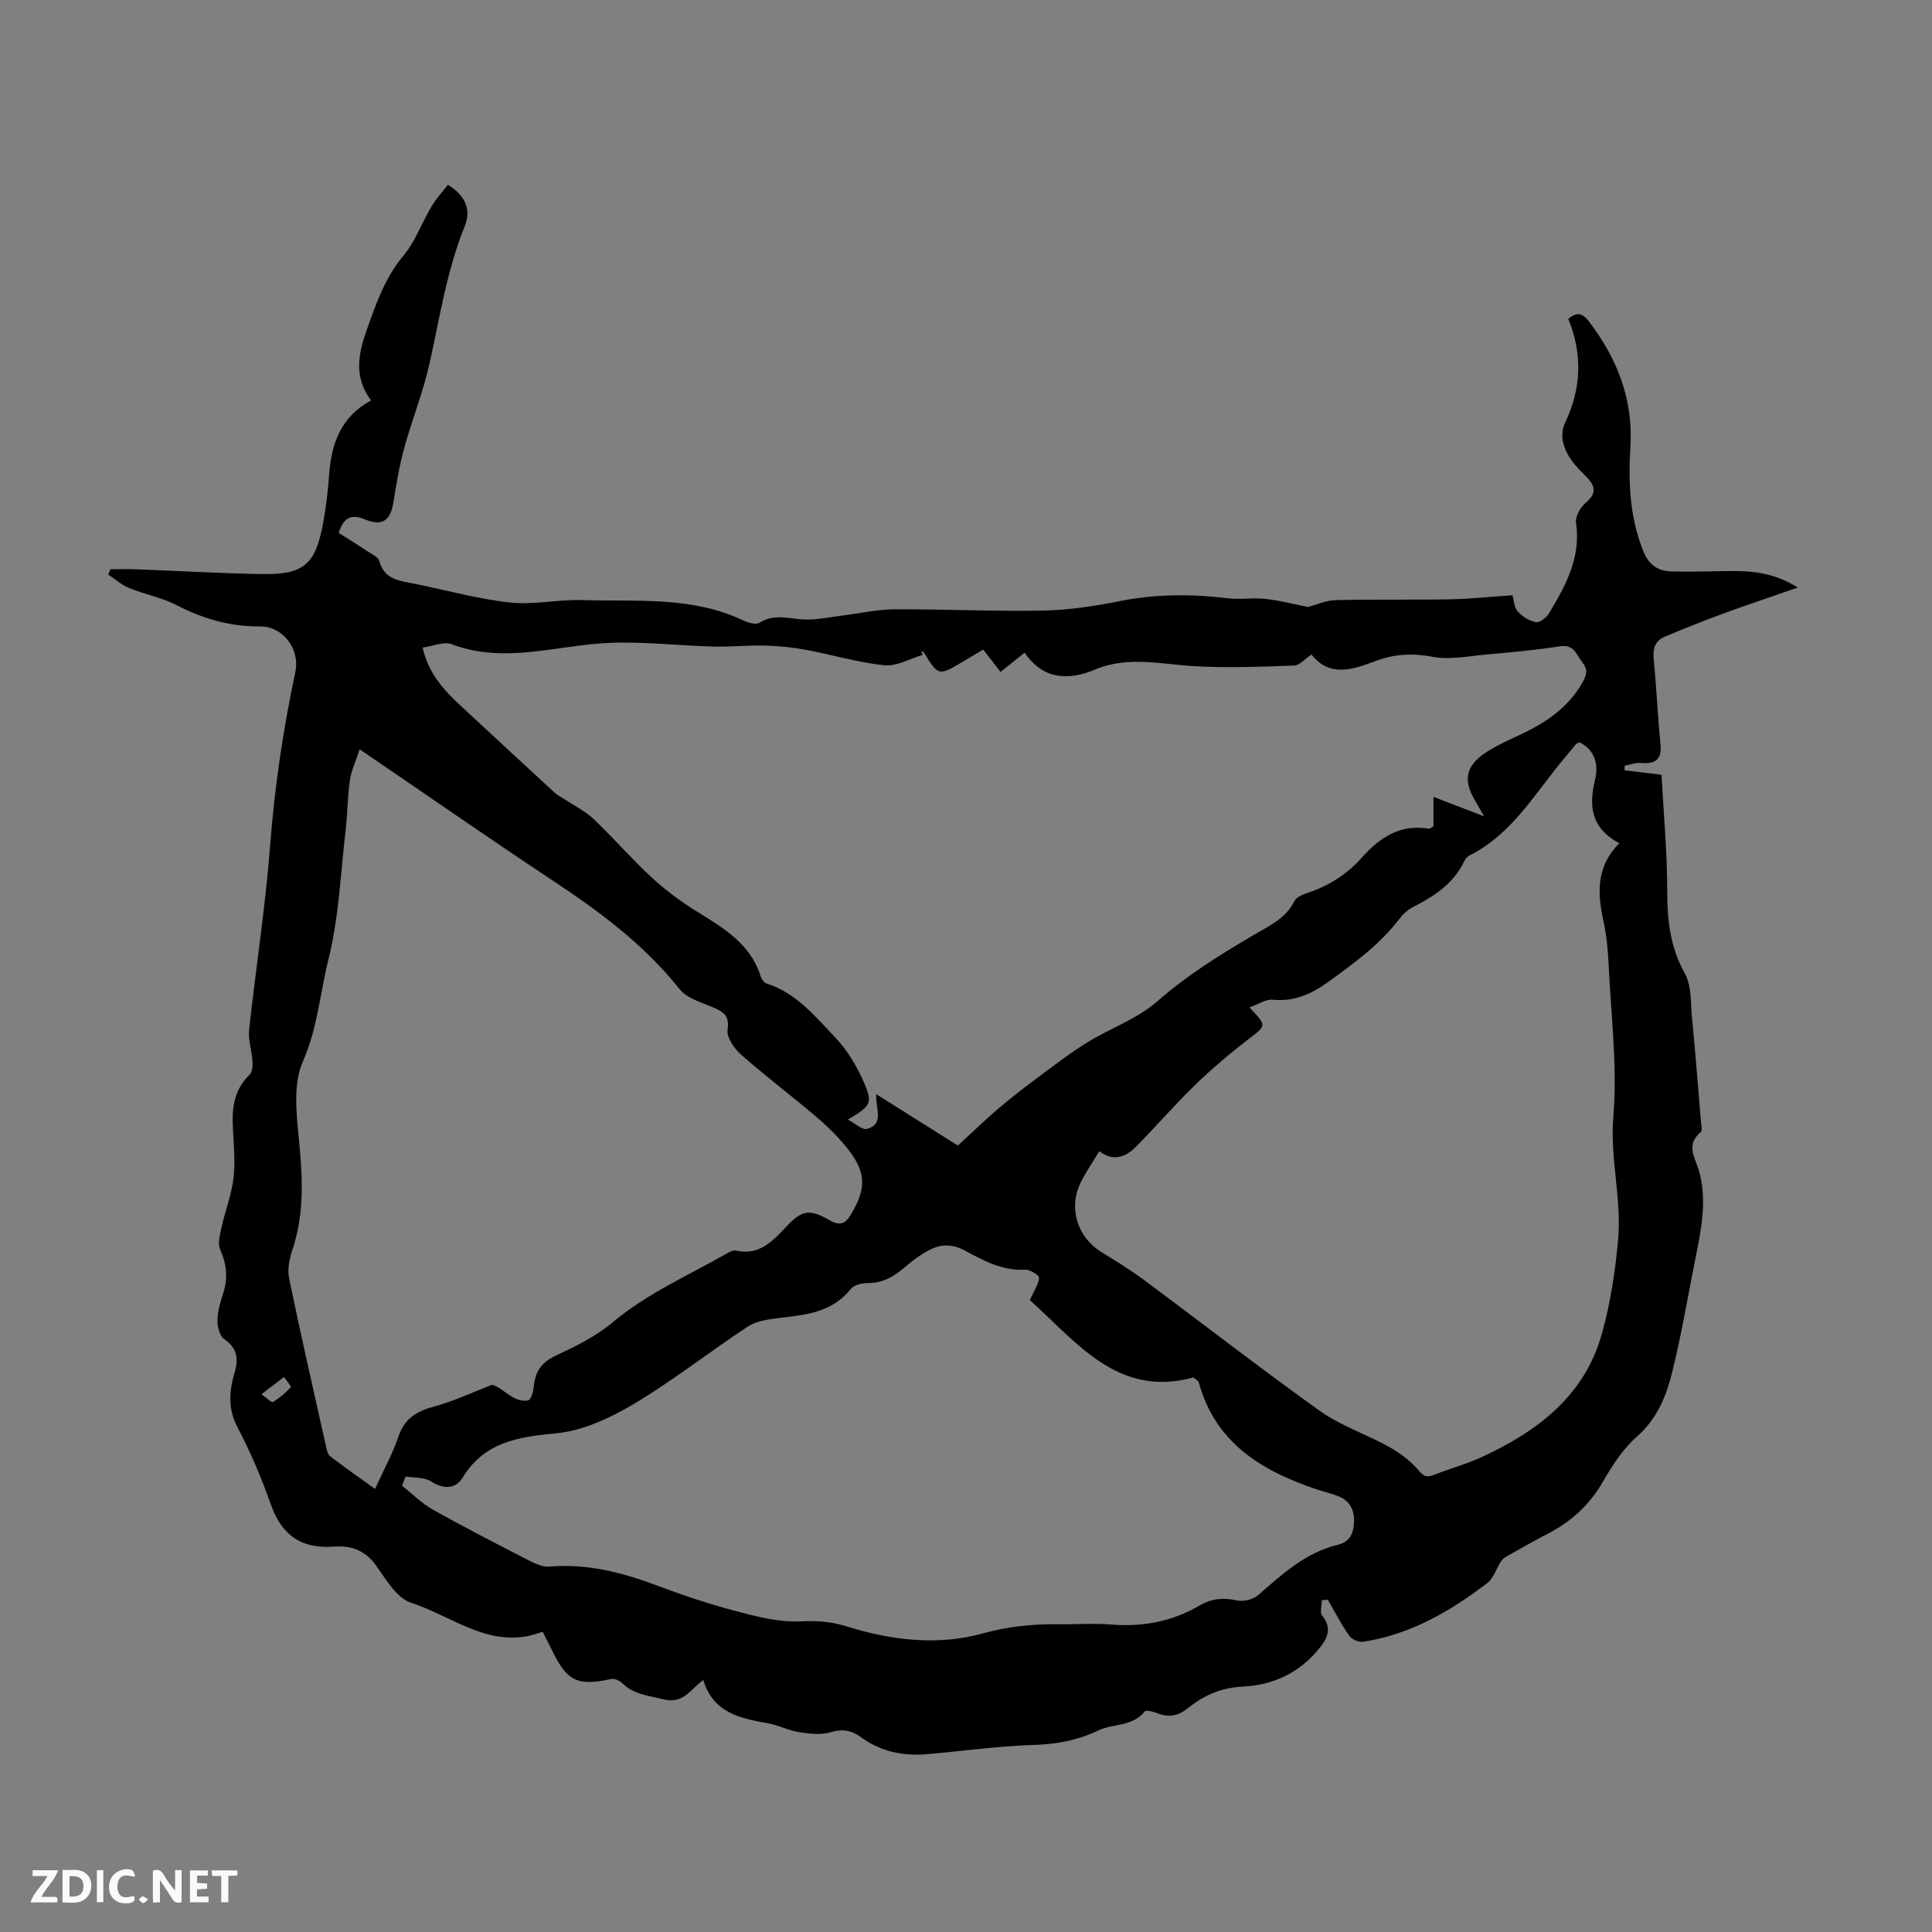 <svg enable-background="new 0 0 400 400" viewBox="0 0 400 400" xmlns="http://www.w3.org/2000/svg"><rect x="0" y="0" width="400" height="400" fill="#808080" stroke="none"/><g fill="#fbfafa"><path d="m37.59 393.81c-.92.31-1.52.05-2-.78-.7-1.2-1.52-2.34-2.47-3.78v4.59c-.55.03-.95.05-1.41.07-.03-.37-.06-.64-.06-.91 0-1.91 0-3.81 0-5.7 1.13-.41 1.77-.03 2.29.91.62 1.11 1.38 2.14 2.31 3.19v-4.2h1.35v6.61z"/><path d="m12.94 393.88v-6.75c1.9.19 3.93-.54 5.37 1.29.8 1.01.78 2.88.03 3.97-1.37 1.97-3.4 1.51-5.4 1.49m1.45-1.22c2.04.12 2.92-.58 2.89-2.21-.03-1.51-.98-2.19-2.89-2z"/><path d="m11.81 393.87h-5.49c.68-2.18 2.47-3.48 3.51-5.45h-3.08v-1.21h5.29c-.71 2.13-2.44 3.48-3.47 5.51.86 0 1.63.04 2.39-.01.79-.05 1.14.21.85 1.16"/><path d="m39.33 393.86v-6.61h3.7v1.07h-2.22v1.52c.68.04 1.34.09 2.07.13v1.07c-.72.05-1.38.09-2.1.14v1.48h2.4v1.19h-3.85z"/><path d="m27.71 388.56c-1.15-.3-2.46-.61-3.1.64-.37.73-.41 1.93-.06 2.67.63 1.35 1.99.93 3.17.68.35.94-.01 1.32-.93 1.46-1.62.25-3.05-.27-3.76-1.48-.73-1.24-.6-3.03.31-4.17.88-1.11 2.71-1.7 4-1.16.32.13.44.74.65 1.12-.1.08-.19.16-.28.24"/><path d="m49.15 387.24v1.07c-.59.02-1.17.05-1.87.08v5.44h-1.48v-5.44h-1.85c-.05-.4-.08-.73-.13-1.15z"/><path d="m20.06 387.21h1.33v6.62h-1.33z"/><path d="m30.68 393.25c-.49.38-.8.79-1.05.76-.32-.05-.6-.45-.9-.7.26-.24.51-.64.8-.67.29-.04.62.3 1.15.61"/></g><path d="m273.66 331.3c0 1.08-.45 2.53.08 3.18 2.13 2.64 1.1 4.73-.66 6.88-4.07 4.98-9.47 7.53-15.75 7.83-4.37.21-8.03 1.75-11.3 4.41-1.9 1.54-3.82 2.07-6.16 1.19-.92-.35-2.55-.83-2.85-.45-2.56 3.19-6.58 2.47-9.67 3.95-4.38 2.09-8.71 2.85-13.51 2.99-7.35.22-14.68 1.3-22.02 1.91-4.93.42-9.57-.58-13.63-3.56-1.95-1.43-3.81-1.71-6.25-.98-2 .6-4.37.31-6.5-.03-2.18-.34-4.25-1.44-6.43-1.83-5.75-1.02-11.35-2.14-13.41-8.97-2.71 2.04-4.19 5.04-8.24 4.01-3.04-.77-6.08-.97-8.48-3.3-.56-.54-1.61-1.07-2.29-.92-6.99 1.51-9.13.54-12.22-5.77-.63-1.29-1.29-2.57-2.03-4.02-10.42 4.1-18.4-3.14-27.23-5.98-2.95-.95-5.18-4.82-7.24-7.7-2.24-3.13-5.14-4.21-8.65-3.93-6.78.53-10.93-2.34-13.18-8.81-1.91-5.47-4.24-10.85-6.91-15.99-2.01-3.87-1.66-7.51-.54-11.31.84-2.85.49-5.03-2.2-6.88-.94-.64-1.4-2.58-1.37-3.92.04-1.86.6-3.75 1.19-5.55 1.03-3.14.72-6.02-.63-9.05-.55-1.23-.06-3.04.27-4.52.78-3.53 2.15-6.98 2.53-10.54.39-3.75-.11-7.59-.2-11.39-.09-3.7.68-7.04 3.51-9.75.57-.55.64-1.87.58-2.81-.14-2.18-.92-4.39-.69-6.5 1.38-12.77 3.39-25.48 4.36-38.28.92-12.09 2.71-23.99 5.21-35.81 1-4.74-2.58-9.47-7.37-9.41-6.23.07-11.84-1.63-17.33-4.45-3.03-1.56-6.53-2.19-9.71-3.49-1.57-.64-2.91-1.85-4.35-2.8.16-.37.32-.73.48-1.1 1.71 0 3.42-.05 5.13.01 8.72.33 17.43.84 26.15.99 8.76.15 11.17-1.94 12.75-10.57.6-3.29 1.01-6.64 1.24-9.97.45-6.47 2.43-12.02 8.69-15.41-3.59-4.73-2.68-9.58-.94-14.48 1.94-5.47 3.78-10.87 7.64-15.5 2.46-2.94 3.8-6.8 5.8-10.16.96-1.62 2.27-3.02 3.4-4.51 3.35 2.06 4.97 4.94 3.49 8.58-3.71 9.16-5.15 18.82-7.27 28.35-1.33 5.98-3.66 11.73-5.28 17.66-1 3.64-1.62 7.39-2.21 11.12-.61 3.84-2.3 5.08-5.94 3.57-2.92-1.21-4.41-.28-5.4 2.79 2.06 1.31 4.13 2.59 6.15 3.93.82.55 2.04 1.11 2.25 1.88 1.03 3.89 4.22 4.11 7.29 4.73 6.58 1.31 13.09 3.15 19.73 3.88 4.93.54 10.02-.66 15.03-.5 11.19.35 22.61-.85 33.24 4.18 1.03.49 2.68.99 3.43.51 3.02-1.9 6-.85 9.09-.68 2.71.15 5.48-.49 8.22-.83 3.53-.43 7.05-1.25 10.58-1.27 10.29-.05 20.58.46 30.86.26 5.33-.1 10.7-.92 15.94-1.97 7.46-1.49 14.87-1.47 22.36-.57 2.53.3 5.14-.16 7.67.12 2.89.31 5.73 1.06 8.85 1.68 1.56-.41 3.62-1.36 5.7-1.42 7.9-.2 15.81-.02 23.71-.17 4.24-.08 8.47-.54 12.92-.84.33 1.14.36 2.57 1.08 3.35.96 1.05 2.39 1.96 3.76 2.22.78.15 2.18-.92 2.71-1.8 3.45-5.76 6.68-11.59 5.61-18.8-.19-1.28.92-3.21 2.02-4.13 2.27-1.89 2-3.43.2-5.28-1.09-1.12-2.24-2.21-3.14-3.48-1.69-2.39-2.6-5.15-1.29-7.91 3.35-7.08 3.55-14.21.61-21.39 1.91-1.62 3.04-1.07 4.28.55 5.84 7.64 9.17 16.1 8.58 25.84-.45 7.43-.17 14.7 2.69 21.75 1.15 2.83 3.04 4.08 5.8 4.15 3.9.1 7.82-.02 11.72-.08 4.7-.07 9.31.23 14.47 3.41-5.75 2-10.67 3.63-15.54 5.42-4.07 1.5-8.1 3.11-12.09 4.8-1.83.78-2.44 2.28-2.24 4.35.56 5.9.82 11.83 1.41 17.73.32 3.19-.89 4.29-3.97 4.02-1.12-.1-2.29.37-3.44.57-.01.32-.01.63-.02.95 2.4.29 4.8.58 7.65.92.43 8.06 1.18 16.08 1.18 24.1 0 6.04.61 11.6 3.65 17.04 1.42 2.54 1.18 6.05 1.48 9.15.7 7.24 1.27 14.49 1.87 21.74.06.66.29 1.67-.04 1.94-3.26 2.69-1.1 5.41-.32 8.27 1.67 6.14.33 12.21-.87 18.25-1.54 7.78-2.86 15.62-4.77 23.32-1.23 4.94-3.14 9.6-7.3 13.25-2.85 2.5-5.06 5.92-6.98 9.26-2.79 4.86-6.63 8.35-11.54 10.87-2.58 1.33-5.11 2.77-7.64 4.2-.67.38-1.45.76-1.87 1.36-1.05 1.49-1.57 3.57-2.92 4.6-7.69 5.87-15.96 10.69-25.74 12.16-.9.14-2.35-.52-2.88-1.28-1.64-2.36-2.96-4.94-4.4-7.43-.41.03-.83.06-1.25.1zm-92.25-104.77c6.2 3.9 12.01 7.57 16.91 10.65 3.2-2.94 5.82-5.49 8.61-7.86 2.72-2.31 5.57-4.48 8.44-6.61 3.21-2.38 6.4-4.84 9.8-6.93 4.75-2.92 10.31-4.84 14.42-8.45 6.04-5.31 12.7-9.46 19.53-13.5 3.33-1.97 7.01-3.5 8.91-7.32.41-.82 1.76-1.33 2.78-1.68 4.34-1.45 8.08-3.84 11.1-7.23 3.75-4.21 7.99-7.04 13.95-6.02.16.03.37-.19.92-.48 0-1.74 0-3.67 0-6.12 3.61 1.39 6.71 2.58 10.47 4.03-.85-1.5-1.26-2.28-1.72-3.03-2.66-4.33-2.16-7.35 2.08-10.17 2.31-1.53 4.91-2.64 7.43-3.84 5.15-2.44 9.66-5.52 12.58-10.64.9-1.58 1.18-2.7.01-4.16-1.25-1.57-1.68-3.82-4.66-3.36-5.08.79-10.21 1.25-15.34 1.71-3.66.33-7.46 1.13-10.97.47-4.16-.79-7.94-.6-11.77.84-4.85 1.83-9.63 3.46-13.36-1.32-1.44.96-2.49 2.26-3.57 2.29-6.91.23-13.86.53-20.75.12-6.87-.4-13.66-2.15-20.45.69-5.52 2.31-10.76 2.18-14.62-3.49-1.8 1.44-3.34 2.68-4.99 4-1.25-1.63-2.38-3.1-3.58-4.64-1.48.88-2.83 1.68-4.17 2.48-5.08 3.03-5.1 3.03-8.12-1.88-.09-.15-.33-.21-.5-.31.07.28.15.56.22.83-2.64.77-5.38 2.4-7.91 2.14-5.49-.57-10.87-2.21-16.32-3.22-2.77-.51-5.62-.79-8.44-.86-3.55-.09-7.11.3-10.66.2-7.13-.19-14.26-1.04-21.36-.77-10.92.43-21.75 4.47-32.79.29-1.64-.62-3.91.41-6.03.7 1.37 5.89 4.93 9.29 8.55 12.65 6.23 5.78 12.45 11.55 18.7 17.3.64.59 1.45.99 2.18 1.47 2.01 1.34 4.25 2.42 5.97 4.06 4.14 3.93 7.88 8.27 12.07 12.14 2.83 2.61 5.98 4.95 9.26 6.98 5.56 3.45 11.17 6.7 13.28 13.5.18.56.7 1.28 1.21 1.44 6.19 1.98 10.13 6.88 14.32 11.29 2.45 2.58 4.37 5.86 5.81 9.14 1.92 4.37 1.48 4.9-3.3 7.75 1.55.8 3 2.21 3.96 1.93 3.67-1.03 1.73-4.16 1.91-7.2zm-106.95-71.4c-.82 2.5-1.73 4.41-2.02 6.41-.49 3.31-.46 6.69-.85 10.02-1.06 9.09-1.41 18.38-3.62 27.2-1.73 6.94-2.23 14.14-5.26 20.99-2.13 4.83-1.29 11.27-.75 16.9.72 7.54 1.02 14.87-1.44 22.16-.62 1.84-1.04 4.03-.66 5.87 2.37 11.49 4.99 22.93 7.55 34.37.19.85.34 1.96.92 2.42 2.94 2.3 6.02 4.41 9.32 6.79 1.8-3.96 3.64-7.3 4.85-10.86 1.27-3.75 3.79-5.23 7.4-6.2 4.09-1.1 7.97-2.96 11.93-4.48 1.22.17 2.6 1.51 4.21 2.49.95.58 2.36.99 3.34.71.61-.18 1.03-1.78 1.12-2.78.28-3.04 1.51-5.03 4.46-6.42 4.11-1.93 8.35-3.98 11.78-6.86 7.21-6.06 15.73-9.77 23.77-14.36.56-.32 1.32-.71 1.88-.58 4.85 1.08 7.6-1.98 10.48-5.03 3.24-3.44 4.83-3.62 9.02-1.18 1.91 1.11 3.14.63 4.17-1.08 3.47-5.72 3.33-9.04-.97-14.3-1.83-2.24-3.94-4.29-6.15-6.16-5.12-4.34-10.48-8.39-15.52-12.83-1.41-1.25-3.01-3.55-2.78-5.12.39-2.71-.61-3.59-2.68-4.51-2.52-1.12-5.66-1.92-7.23-3.89-7.44-9.34-16.79-16.25-26.64-22.74-13.04-8.64-25.88-17.59-39.63-26.95zm153.14 83.22c-1.32 2.19-2.73 4.22-3.82 6.4-2.64 5.27-.77 11.36 4.24 14.47 2.94 1.83 5.92 3.62 8.69 5.68 12.21 9.06 24.21 18.4 36.58 27.23 4.29 3.06 9.52 4.77 14.17 7.36 2.25 1.25 4.46 2.86 6.12 4.8 1.08 1.26 1.68 1.7 3.21 1.1 3.32-1.31 6.81-2.25 10.04-3.74 11.53-5.33 21.27-12.69 24.84-25.57 1.75-6.29 2.75-12.86 3.34-19.38.77-8.48-1.71-16.81-.99-25.51.87-10.38-.48-20.96-.97-31.44-.14-3-.42-6.04-1.06-8.97-1.26-5.79-1.6-11.32 3.28-16.2-5.69-2.97-6.4-7.49-5.07-12.97.78-3.17.17-6.22-3.15-7.91-.35.16-.61.2-.74.35-.8.93-1.56 1.9-2.35 2.84-6.09 7.2-10.8 15.75-19.7 20.22-.46.23-.89.73-1.12 1.21-2.19 4.61-6.14 7.19-10.48 9.42-1.06.54-2.08 1.39-2.79 2.33-4.05 5.34-9.32 9.22-14.69 13.1-3.61 2.6-7.14 4.26-11.68 3.81-1.41-.14-2.95.93-4.82 1.59 3.64 3.82 3.49 3.75.06 6.38-3.87 2.97-7.64 6.14-11.15 9.53-4.26 4.12-8.14 8.62-12.3 12.85-2.16 2.19-4.7 3.28-7.69 1.02zm-143.61 67.35c-.25.63-.5 1.27-.75 1.9 2.12 1.67 4.07 3.66 6.39 4.96 6.51 3.65 13.16 7.07 19.81 10.48 1.34.69 2.94 1.43 4.34 1.31 7.66-.65 14.81 1.14 21.9 3.79 5.33 1.99 10.73 3.85 16.23 5.3 4.48 1.19 9.17 2.45 13.71 2.25 3.47-.15 6.29-.02 9.76 1.06 9.09 2.85 18.75 4.03 28.11 1.43 5.3-1.47 10.47-1.97 15.84-1.9 3.58.05 7.18-.23 10.74.06 6.55.53 12.67-.63 18.33-3.96 2.45-1.43 4.88-1.65 7.67-1.03 1.34.3 3.34-.17 4.37-1.06 4.99-4.34 9.84-8.84 16.5-10.45 2.6-.63 3.27-2.4 3.39-4.66.13-2.47-.82-4.41-3.17-5.37-1.54-.63-3.2-.99-4.78-1.53-11.31-3.83-20.81-9.63-24.2-22.13-.05-.17-.3-.28-1.06-.97-15.71 4.33-24.26-7.4-33.91-16.01.88-1.93 1.8-3.24 1.92-4.62.04-.5-1.87-1.73-2.83-1.67-4.76.28-8.7-1.9-12.61-4-2.56-1.37-4.92-1.31-7.29-.07-1.66.86-3.23 1.99-4.65 3.21-2.34 2.02-4.72 3.64-8.02 3.62-1.24-.01-2.95.41-3.64 1.28-3.93 4.92-9.48 5.32-15.04 5.99-2.14.26-4.53.62-6.26 1.76-7.92 5.22-15.41 11.14-23.54 15.99-4.89 2.91-10.56 5.56-16.09 6.09-7.92.76-14.86 1.76-19.42 9.24-1.4 2.3-3.9 2.39-6.5.72-1.41-.9-3.48-.71-5.25-1.01zm-29.86-17.04c1.16.82 2.11 1.78 2.37 1.62 1.37-.84 2.62-1.91 3.72-3.08.12-.13-.92-1.37-1.42-2.1-1.41 1.08-2.81 2.14-4.67 3.56z" fill="#010000"/></svg>